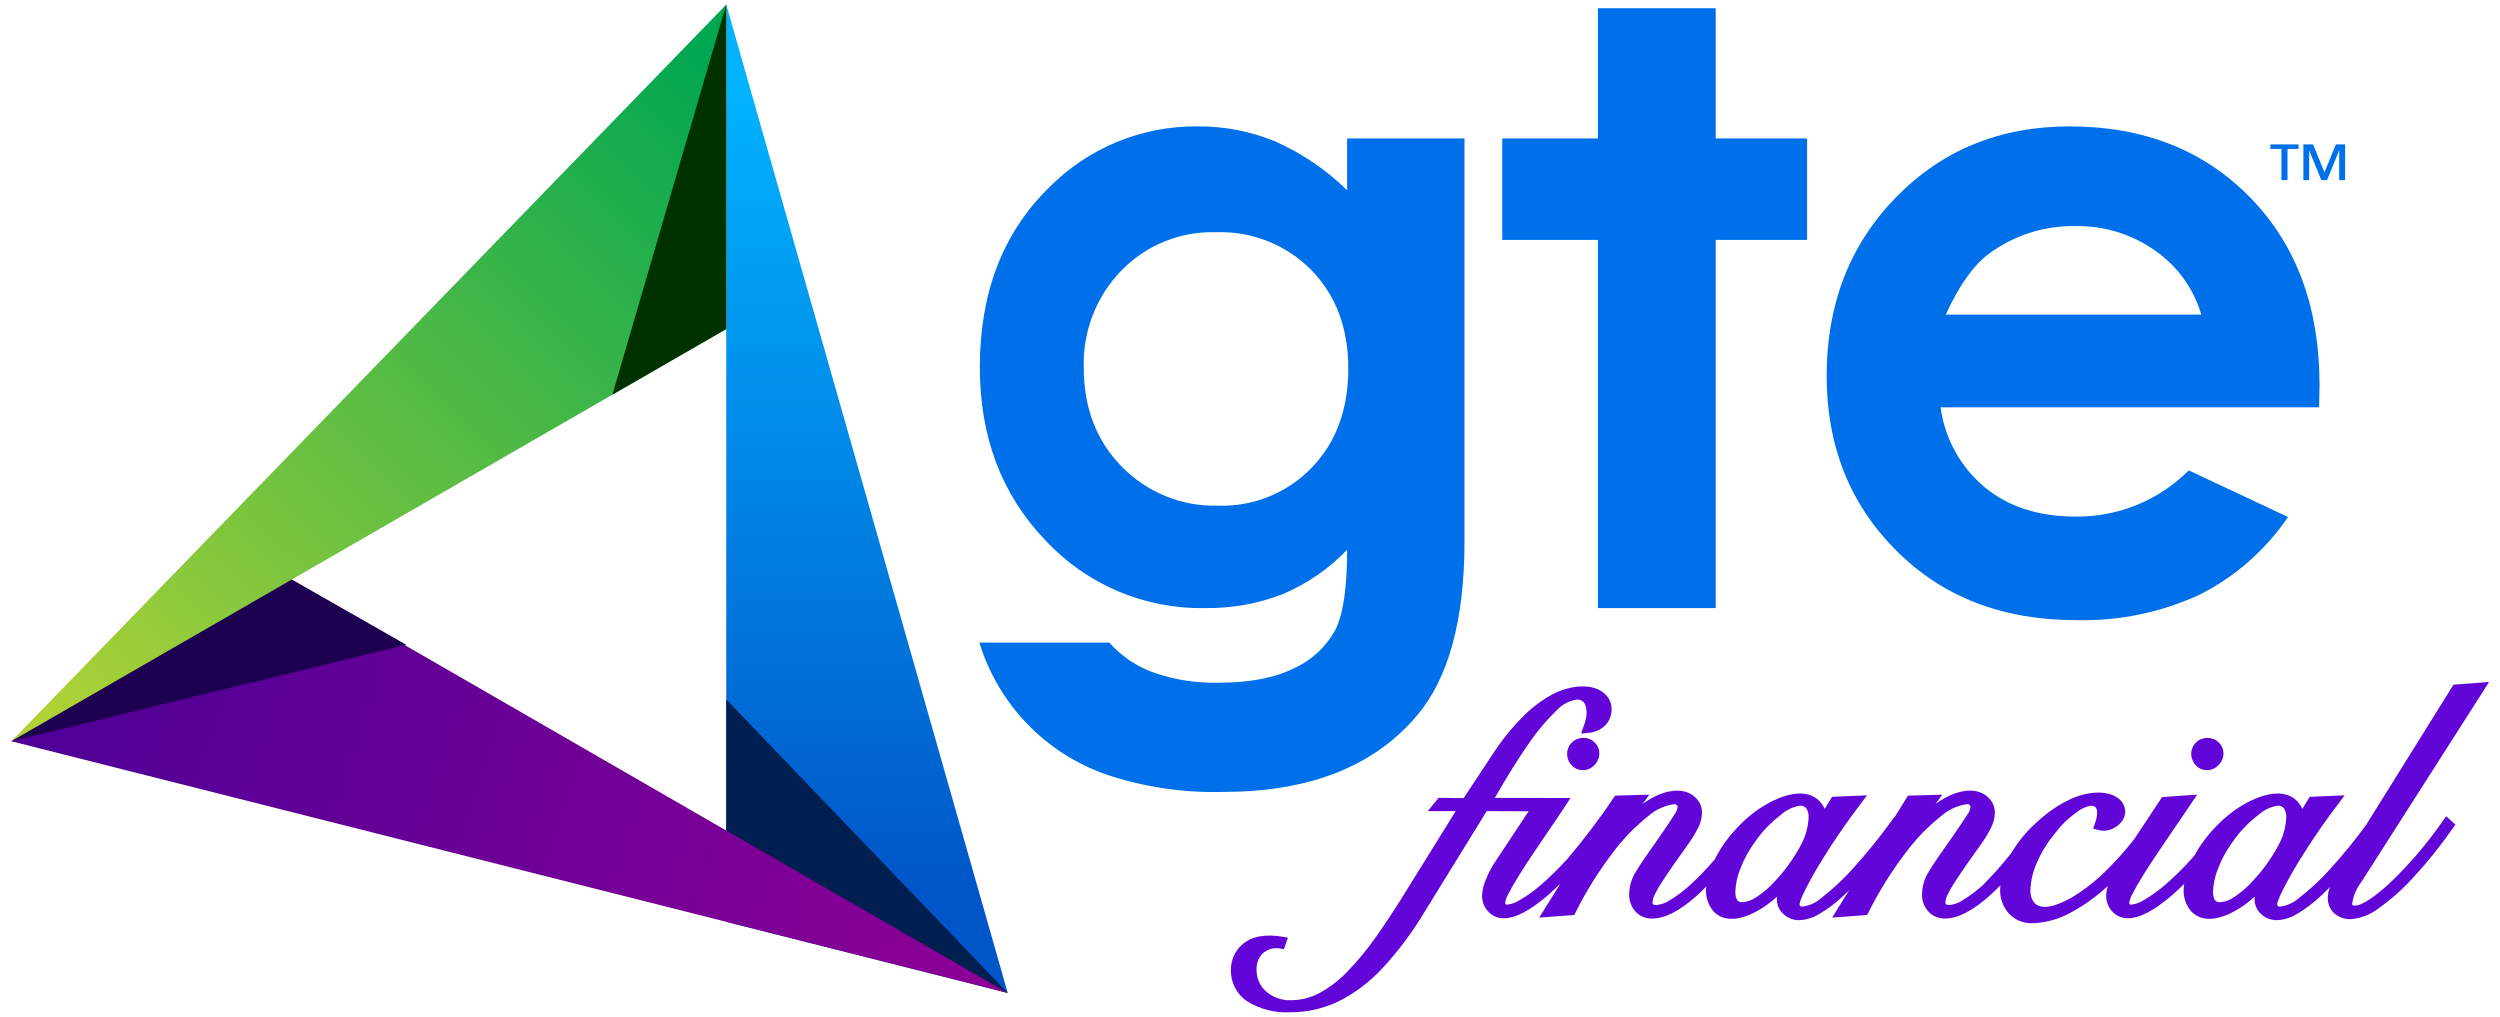 <svg id="ecg5w6tbuoub1" xmlns="http://www.w3.org/2000/svg" xmlns:xlink="http://www.w3.org/1999/xlink" viewBox="0 0 204 82.97" shape-rendering="geometricPrecision" text-rendering="geometricPrecision" width="204" height="82.97">
  <defs>
    <linearGradient id="ecg5w6tbuoub4-fill" x1="122.486" y1="127.679" x2="122.486" y2="12.467" spreadMethod="pad" gradientUnits="userSpaceOnUse">
      <stop id="ecg5w6tbuoub4-fill-0" offset="0%" stop-color="rgb(0,85,200)" />
      <stop id="ecg5w6tbuoub4-fill-1" offset="100%" stop-color="rgb(0,178,255)" />
    </linearGradient>
    <linearGradient id="ecg5w6tbuoub6-fill" x1="13.412" y1="90.645" x2="140.275" y2="134.221" spreadMethod="pad" gradientUnits="userSpaceOnUse">
      <stop id="ecg5w6tbuoub6-fill-0" offset="0%" stop-color="rgb(80,0,150)" />
      <stop id="ecg5w6tbuoub6-fill-1" offset="100%" stop-color="rgb(140,0,150)" />
    </linearGradient>
    <linearGradient id="ecg5w6tbuoub8-fill" x1="15.912" y1="112.545" x2="109.038" y2="15.905" spreadMethod="pad" gradientUnits="userSpaceOnUse">
      <stop id="ecg5w6tbuoub8-fill-0" offset="0%" stop-color="rgb(176,210,54)" />
      <stop id="ecg5w6tbuoub8-fill-1" offset="100%" stop-color="rgb(0,166,81)" />
    </linearGradient>
  </defs>
  <g id="ecg5w6tbuoub2" transform="matrix(0.57 0 0 0.57 0.929 0.373)">
    <g id="ecg5w6tbuoub3">
      <path id="ecg5w6tbuoub4" d="M102.338,0L102.338,131.313L142.633,141.487L102.338,0Z" fill="url(#ecg5w6tbuoub4-fill)" stroke="none" stroke-width="1" />
      <path id="ecg5w6tbuoub5" d="M102.338,130.744L142.63,141.49L102.345,99.482L102.338,130.744Z" fill="rgb(0,30,80)" stroke="none" stroke-width="1" />
      <path id="ecg5w6tbuoub6" d="M142.633,141.49L31.729,77.511L0,105.464L142.633,141.49Z" fill="url(#ecg5w6tbuoub6-fill)" stroke="none" stroke-width="1" />
      <path id="ecg5w6tbuoub7" d="M31.729,77.511L0,105.464L56.534,91.654L31.729,77.511Z" fill="rgb(30,0,80)" stroke="none" stroke-width="1" />
      <path id="ecg5w6tbuoub8" d="M0.028,105.436L102.344,46.444L102.338,0L0.028,105.436Z" fill="url(#ecg5w6tbuoub8-fill)" stroke="none" stroke-width="1" />
      <path id="ecg5w6tbuoub9" d="M102.338,0.001L86.041,55.844L102.344,46.444L102.338,0.001Z" fill="rgb(0,50,0)" stroke="none" stroke-width="1" />
    </g>
    <g id="ecg5w6tbuoub10">
      <path id="ecg5w6tbuoub11" d="M226.657,107.827C226.224,108.251,225.98,108.832,225.981,109.438C225.977,110.046,226.21,110.633,226.631,111.073C227.04,111.523,227.62,111.779,228.228,111.776C228.863,111.779,229.468,111.51,229.893,111.039C230.339,110.605,230.591,110.011,230.595,109.389C230.599,108.781,230.347,108.199,229.9,107.785C228.989,106.913,227.546,106.932,226.657,107.827Z" transform="matrix(1 0 0 1 -3.265 -2.174)" fill="rgb(97,5,216)" stroke="none" stroke-width="1" />
      <path id="ecg5w6tbuoub12" d="M317.58,111.776C318.212,111.777,318.815,111.508,319.236,111.036C319.684,110.605,319.94,110.01,319.944,109.388C319.947,108.778,319.692,108.196,319.242,107.785C318.327,106.921,316.892,106.939,316,107.827C315.569,108.252,315.326,108.832,315.324,109.437C315.323,110.047,315.556,110.633,315.975,111.075C316.388,111.524,316.97,111.779,317.58,111.776Z" transform="matrix(1 0 0 1 -3.265 -2.174)" fill="rgb(97,5,216)" stroke="none" stroke-width="1" />
      <path id="ecg5w6tbuoub13" d="M351.38,118.997C349.08,122.323,346.44,125.401,343.502,128.179C340.593,130.779,339.289,131.165,338.769,131.165C338.368,131.165,338.368,131.088,338.368,130.863C338.542,129.721,339.006,128.642,339.715,127.73L357.97,99.148L352.877,99.534L340.333,119.659C338.742,121.833,337.038,123.921,335.227,125.914C333.875,127.425,332.389,128.808,330.785,130.048C330.03,130.722,329.094,131.16,328.093,131.307C327.643,131.307,327.643,131.198,327.643,130.956C327.643,130.773,327.806,129.888,329.909,126.215C331.888,122.859,334.067,119.626,336.433,116.531L337.293,115.377L332.289,115.594L331.233,117.314C331.03,116.867,330.747,116.462,330.399,116.117C328.845,114.635,326.284,114.866,323.331,116.41C322.193,117.016,321.131,117.753,320.165,118.606L319.721,119.008C319.438,119.27,319.156,119.539,318.887,119.826C317.944,120.782,317.105,121.835,316.383,122.968C316.185,123.281,316.028,123.593,315.854,123.906C315.714,124.07,315.566,124.259,315.425,124.414C314.225,125.758,312.941,127.023,311.578,128.202C310.634,129.03,309.61,129.762,308.521,130.387C307.975,130.738,307.356,130.958,306.711,131.031C306.646,131.035,306.582,131.011,306.537,130.964C306.453,130.88,306.453,130.839,306.453,130.814C306.517,130.334,306.681,129.873,306.934,129.46C307.266,128.781,307.764,127.909,308.452,126.801C309.12,125.733,309.892,124.557,310.759,123.269L316.186,115.274L311.149,115.634L307.154,121.67C305.991,123.149,304.741,124.558,303.412,125.889C301.854,127.483,300.1,128.872,298.192,130.023C295.704,131.427,293.8,131.778,292.86,130.755C292.46,130.238,292.264,129.593,292.308,128.941C292.354,127.587,292.668,126.256,293.231,125.025C293.904,123.465,294.806,122.014,295.906,120.72C296.734,119.615,297.731,118.648,298.861,117.855C299.444,117.357,300.146,117.018,300.899,116.871C301.524,116.871,301.86,117.043,301.86,117.947C301.825,118.464,301.711,118.972,301.522,119.454L301.286,120.149L301.997,120.332C302.241,120.403,302.493,120.442,302.747,120.45C303.531,120.447,304.287,120.159,304.874,119.639C305.478,119.187,305.846,118.487,305.877,117.733C305.868,116.892,305.424,116.115,304.704,115.679C303.209,114.671,300.593,114.77,298.101,115.893C296.632,116.573,295.264,117.45,294.034,118.502C294.009,118.523,293.214,119.197,293.142,119.299C291.728,120.559,290.519,122.031,289.558,123.662C288.296,125.254,286.945,126.774,285.512,128.214C284.625,129.034,283.655,129.761,282.62,130.384C282.063,130.767,281.42,131.005,280.749,131.079C280.136,131.079,280.136,130.913,280.136,130.723C280.151,130.361,280.243,130.006,280.405,129.682C280.659,129.147,280.948,128.629,281.269,128.132C281.636,127.539,282.217,126.67,282.983,125.55L285.236,122.376C285.757,121.647,286.224,120.882,286.633,120.086C286.999,119.396,287.198,118.631,287.213,117.85C287.222,116.99,286.848,116.171,286.193,115.613C284.942,114.456,282.915,114.46,280.935,115.325C280.155,115.672,279.414,116.103,278.728,116.612L279.683,115.285L274.776,115.423L272.853,118.515L272.821,118.492L272.402,119.065C270.68,121.45,268.824,123.736,266.845,125.913C265.493,127.424,264.006,128.809,262.403,130.049C261.649,130.723,260.714,131.16,259.714,131.306C259.264,131.306,259.264,131.197,259.264,130.955C259.264,130.723,259.486,129.793,261.526,126.214C263.509,122.859,265.689,119.626,268.055,116.53L268.914,115.376L263.909,115.594L262.853,117.309C262.651,116.863,262.367,116.459,262.017,116.117C260.477,114.634,257.916,114.859,254.957,116.409C253.877,116.983,252.864,117.676,251.938,118.476L251.609,118.752C251.228,119.093,250.861,119.447,250.506,119.825C249.565,120.782,248.726,121.835,248.004,122.967C247.66,123.52,247.359,124.053,247.1,124.57C246.004,125.855,244.831,127.071,243.588,128.213C242.7,129.033,241.731,129.761,240.695,130.383C240.135,130.766,239.489,131.005,238.815,131.079C238.207,131.079,238.207,130.913,238.207,130.722C238.223,130.361,238.315,130.007,238.477,129.683C238.734,129.151,239.021,128.634,239.337,128.135C239.711,127.543,240.281,126.674,241.058,125.547L243.3,122.38C243.829,121.653,244.3,120.886,244.708,120.086C245.075,119.397,245.274,118.631,245.288,117.85C245.295,116.99,244.922,116.17,244.268,115.611C243.005,114.456,240.993,114.46,239.005,115.324C238.227,115.672,237.488,116.102,236.802,116.608L237.758,115.285L232.853,115.422C230.767,118.546,228.505,121.548,226.077,124.415C224.87,125.749,223.587,127.013,222.234,128.2C221.292,129.027,220.27,129.758,219.183,130.383C218.637,130.736,218.018,130.957,217.373,131.03C217.305,131.034,217.239,131.01,217.189,130.963C217.107,130.879,217.107,130.839,217.107,130.813C217.174,130.334,217.337,129.874,217.588,129.461C217.926,128.78,218.425,127.908,219.118,126.795C219.774,125.729,220.548,124.556,221.419,123.268Q222.483,121.706,224.879,118.168L226.465,115.76L215.631,115.744C217.382,112.686,218.923,110.214,220.326,108.204C221.532,106.392,222.931,104.715,224.498,103.204C225.248,102.383,226.256,101.842,227.356,101.673C227.816,101.673,228.77,101.673,228.77,103.689C228.716,104.322,228.567,104.943,228.327,105.531L227.975,106.545L229.039,106.433C229.946,106.372,230.801,105.989,231.45,105.352C232.042,104.735,232.364,103.909,232.347,103.055C232.358,102.104,231.907,101.207,231.137,100.648C229.504,99.391,226.604,99.516,223.869,100.925C222.25,101.812,220.775,102.939,219.495,104.268C217.879,105.924,216.437,107.74,215.189,109.689L211.17,115.778L207.592,115.734L206.025,117.635L210.03,117.635L203.017,128.937C201.453,131.489,199.922,133.818,198.469,135.851C197.225,137.617,195.838,139.278,194.321,140.816C193.174,141.987,191.853,142.974,190.405,143.743C189.201,144.365,187.867,144.695,186.511,144.707C185.178,144.776,183.871,144.32,182.869,143.438C181.985,142.648,181.493,141.511,181.522,140.327C181.482,139.504,181.77,138.7,182.322,138.089C182.992,137.435,183.934,137.14,184.857,137.294L185.439,137.407L186.014,135.75L185.218,135.618C182.904,135.223,180.799,135.48,179.353,136.845C178.372,137.758,177.826,139.045,177.852,140.385C177.806,142.192,178.698,143.895,180.21,144.887C182.061,146.013,184.209,146.554,186.373,146.438C188.763,146.441,191.122,145.903,193.274,144.866C195.62,143.683,197.734,142.088,199.515,140.157C201.751,137.748,203.733,135.115,205.428,132.3L214.47,117.637L220.464,117.662L215.818,124.69C215.228,125.539,214.738,126.454,214.359,127.417C214.042,128.124,213.853,128.882,213.803,129.656C213.773,130.527,214.088,131.375,214.679,132.016C215.259,132.645,216.082,132.993,216.936,132.972C218.603,132.972,220.687,131.877,223.302,129.622C223.847,129.151,224.417,128.607,225.003,128.036L221.985,132.883L227.005,132.507L227.179,132.166C228.672,129.168,230.444,126.317,232.472,123.651C233.943,121.662,235.671,119.876,237.61,118.34C238.662,117.412,239.966,116.819,241.357,116.638C241.483,116.632,241.605,116.683,241.688,116.778C241.764,116.845,241.806,116.942,241.804,117.043C241.744,117.45,241.58,117.834,241.329,118.16C240.951,118.778,240.214,119.862,239.141,121.421C237.583,123.596,236.436,125.285,235.823,126.304C235.217,127.26,234.885,128.364,234.863,129.496C234.822,130.424,235.148,131.331,235.772,132.02C236.382,132.681,237.249,133.046,238.149,133.02C240,133.02,242.123,131.918,244.647,129.652C245.054,129.29,245.482,128.852,245.905,128.429C245.897,128.549,245.863,128.685,245.863,128.799C245.806,129.913,246.156,131.009,246.848,131.884C248.004,133.209,249.838,133.46,252.259,132.407C253.348,131.91,254.368,131.273,255.292,130.513C255.535,130.32,255.782,130.112,256.024,129.891C256.012,129.998,256.007,130.106,256.008,130.213C255.991,131.047,256.344,131.847,256.971,132.397C257.595,132.964,258.413,133.269,259.255,133.25C260.267,133.194,261.249,132.883,262.108,132.345C263.325,131.633,264.455,130.78,265.473,129.805C265.756,129.549,266.044,129.279,266.333,128.996L263.916,132.882L268.934,132.507L269.11,132.165C270.602,129.166,272.374,126.314,274.403,123.648C275.873,121.66,277.599,119.875,279.537,118.339C280.586,117.41,281.89,116.818,283.28,116.638C283.41,116.63,283.536,116.684,283.619,116.784C283.694,116.849,283.736,116.943,283.733,117.042C283.675,117.449,283.511,117.833,283.257,118.156Q282.682,119.082,281.066,121.42C279.467,123.656,278.352,125.298,277.755,126.301C277.145,127.256,276.812,128.362,276.791,129.495C276.748,130.423,277.074,131.331,277.699,132.019C278.313,132.674,279.177,133.037,280.075,133.019C281.918,133.019,284.044,131.917,286.575,129.651C287.038,129.236,287.528,128.742,288.021,128.245C288.005,128.429,287.971,128.618,287.971,128.798C287.917,130.087,288.369,131.347,289.229,132.309C290.107,133.236,291.344,133.739,292.621,133.687C294.542,133.614,296.42,133.089,298.101,132.154C300.021,131.115,301.802,129.834,303.399,128.344C303.257,128.768,303.174,129.209,303.151,129.654C303.121,130.524,303.434,131.37,304.022,132.012C304.602,132.637,305.421,132.985,306.274,132.97C307.95,132.97,310.034,131.875,312.646,129.62C313.185,129.155,313.751,128.617,314.326,128.052C314.283,128.298,314.255,128.547,314.242,128.797C314.183,129.912,314.536,131.009,315.232,131.88C316.388,133.21,318.227,133.456,320.636,132.405C321.732,131.911,322.757,131.274,323.684,130.509C323.927,130.312,324.166,130.104,324.41,129.884C324.4,129.994,324.395,130.103,324.395,130.211C324.377,131.045,324.727,131.843,325.351,132.396C325.973,132.962,326.789,133.268,327.63,133.249C328.644,133.19,329.627,132.879,330.491,132.343C331.705,131.625,332.835,130.773,333.859,129.802C334.281,129.417,334.73,128.963,335.175,128.516C335.003,128.987,334.904,129.481,334.882,129.982C334.839,130.849,335.179,131.69,335.812,132.284C336.487,132.857,337.356,133.151,338.24,133.104C339.653,132.976,340.999,132.445,342.118,131.574C343.934,130.29,345.602,128.81,347.093,127.16C349.159,124.93,351.065,122.558,352.797,120.061L353.144,119.57L351.829,118.372ZM318.444,129.159C318.49,128.044,318.728,126.946,319.148,125.912C319.665,124.538,320.369,123.243,321.241,122.062C322.259,120.58,323.508,119.271,324.941,118.184C325.719,117.48,326.685,117.018,327.721,116.853C328.047,116.831,328.364,116.962,328.578,117.208C328.843,117.605,328.966,118.08,328.93,118.556C328.862,119.982,328.462,121.373,327.762,122.618C326.795,124.419,325.595,126.086,324.195,127.576C323.399,128.482,322.483,129.277,321.474,129.938C320.899,130.358,320.22,130.614,319.51,130.679C319.112,130.679,318.444,130.679,318.444,129.159ZM250.061,129.159C250.111,128.045,250.35,126.948,250.767,125.914C251.287,124.54,251.992,123.244,252.863,122.062C253.882,120.581,255.131,119.272,256.563,118.184C257.341,117.48,258.307,117.018,259.343,116.853C259.67,116.832,259.989,116.968,260.2,117.219C260.467,117.611,260.591,118.083,260.551,118.556C260.48,119.983,260.079,121.373,259.379,122.618C258.413,124.419,257.215,126.086,255.815,127.576C255.018,128.485,254.1,129.281,253.088,129.942C252.51,130.355,251.834,130.61,251.128,130.679C250.728,130.679,250.061,130.679,250.061,129.159Z" transform="matrix(1 0 0 1 -3.265 -2.174)" fill="rgb(97,5,216)" stroke="none" stroke-width="1" />
    </g>
    <g id="ecg5w6tbuoub14">
      <path id="ecg5w6tbuoub15" d="M194.486,21.341L211.292,21.341L211.292,78.93Q211.292,95.982,204.434,104.017Q195.225,114.888,176.691,114.891C171.049,115.038,165.425,114.202,160.071,112.419C151.323,109.39,144.549,102.364,141.842,93.512L160.442,93.512C162.165,95.459,164.355,96.937,166.806,97.806C169.763,98.834,172.88,99.326,176.009,99.259Q182.809,99.259,186.949,97.159C189.429,96.021,191.476,94.114,192.788,91.721Q194.488,88.381,194.486,80.229C191.845,82.974,188.67,85.149,185.157,86.622C181.627,87.969,177.873,88.63,174.095,88.569C165.432,88.721,157.115,85.17,151.233,78.808Q141.905,69.041,141.905,54.092Q141.905,38.089,151.79,28.389C157.425,22.676,165.146,19.507,173.169,19.613C176.929,19.591,180.656,20.316,184.134,21.744C187.98,23.437,191.487,25.813,194.486,28.757ZM175.718,34.765C170.617,34.609,165.687,36.611,162.14,40.281C158.555,43.989,156.623,48.991,156.783,54.146Q156.783,62.821,162.268,68.366C165.887,72.05,170.878,74.06,176.04,73.912C181.057,74.068,185.907,72.1,189.396,68.492Q194.654,63.076,194.654,54.273Q194.654,45.607,189.367,40.185C185.778,36.546,180.826,34.58,175.718,34.765Z" transform="matrix(1 0 0 1 -3.265 -2.174)" fill="rgb(0,112,234)" stroke="none" stroke-width="1" />
      <path id="ecg5w6tbuoub16" d="M230.385,2.7L247.255,2.7L247.255,21.341L260.333,21.341L260.333,35.865L247.255,35.865L247.255,88.569L230.385,88.569L230.385,35.865L216.694,35.865L216.694,21.341L230.385,21.341Z" transform="matrix(1 0 0 1 -3.265 -2.174)" fill="rgb(0,112,234)" stroke="none" stroke-width="1" />
      <path id="ecg5w6tbuoub17" d="M333.632,59.836L279.445,59.836C280.044,64.285,282.28,68.35,285.716,71.237Q290.816,75.47,298.722,75.47C304.811,75.557,310.674,73.171,314.972,68.858L329.184,75.533C325.964,80.277,321.582,84.117,316.456,86.685C310.939,89.216,304.916,90.452,298.848,90.299Q283.027,90.299,273.081,80.32Q263.131,70.344,263.134,55.327Q263.134,39.944,273.051,29.779Q282.965,19.613,297.919,19.613Q313.8,19.613,323.749,29.779Q333.693,39.941,333.695,56.624ZM316.765,46.554C315.677,42.842,313.352,39.615,310.175,37.408C306.843,35.043,302.84,33.809,298.755,33.886C294.306,33.805,289.954,35.195,286.375,37.839Q283.041,40.315,280.189,46.554Z" transform="matrix(1 0 0 1 -3.265 -2.174)" fill="rgb(0,112,234)" stroke="none" stroke-width="1" />
      <path id="ecg5w6tbuoub18" d="M330.693,22.836L330.693,22.191L326.657,22.191L326.657,22.836L328.237,22.836L328.237,27.303L329.111,27.303L329.111,22.836ZM337.356,27.303L337.356,22.191L336.035,22.191L334.397,26.196L332.774,22.191L331.381,22.191L331.381,27.303L332.213,27.303L332.213,23.051L333.952,27.303L334.77,27.303L336.509,23.051L336.509,27.303Z" transform="matrix(1 0 0 1 -3.265 -2.174)" fill="rgb(0,112,234)" stroke="none" stroke-width="1" />
    </g>
  </g>
</svg>
